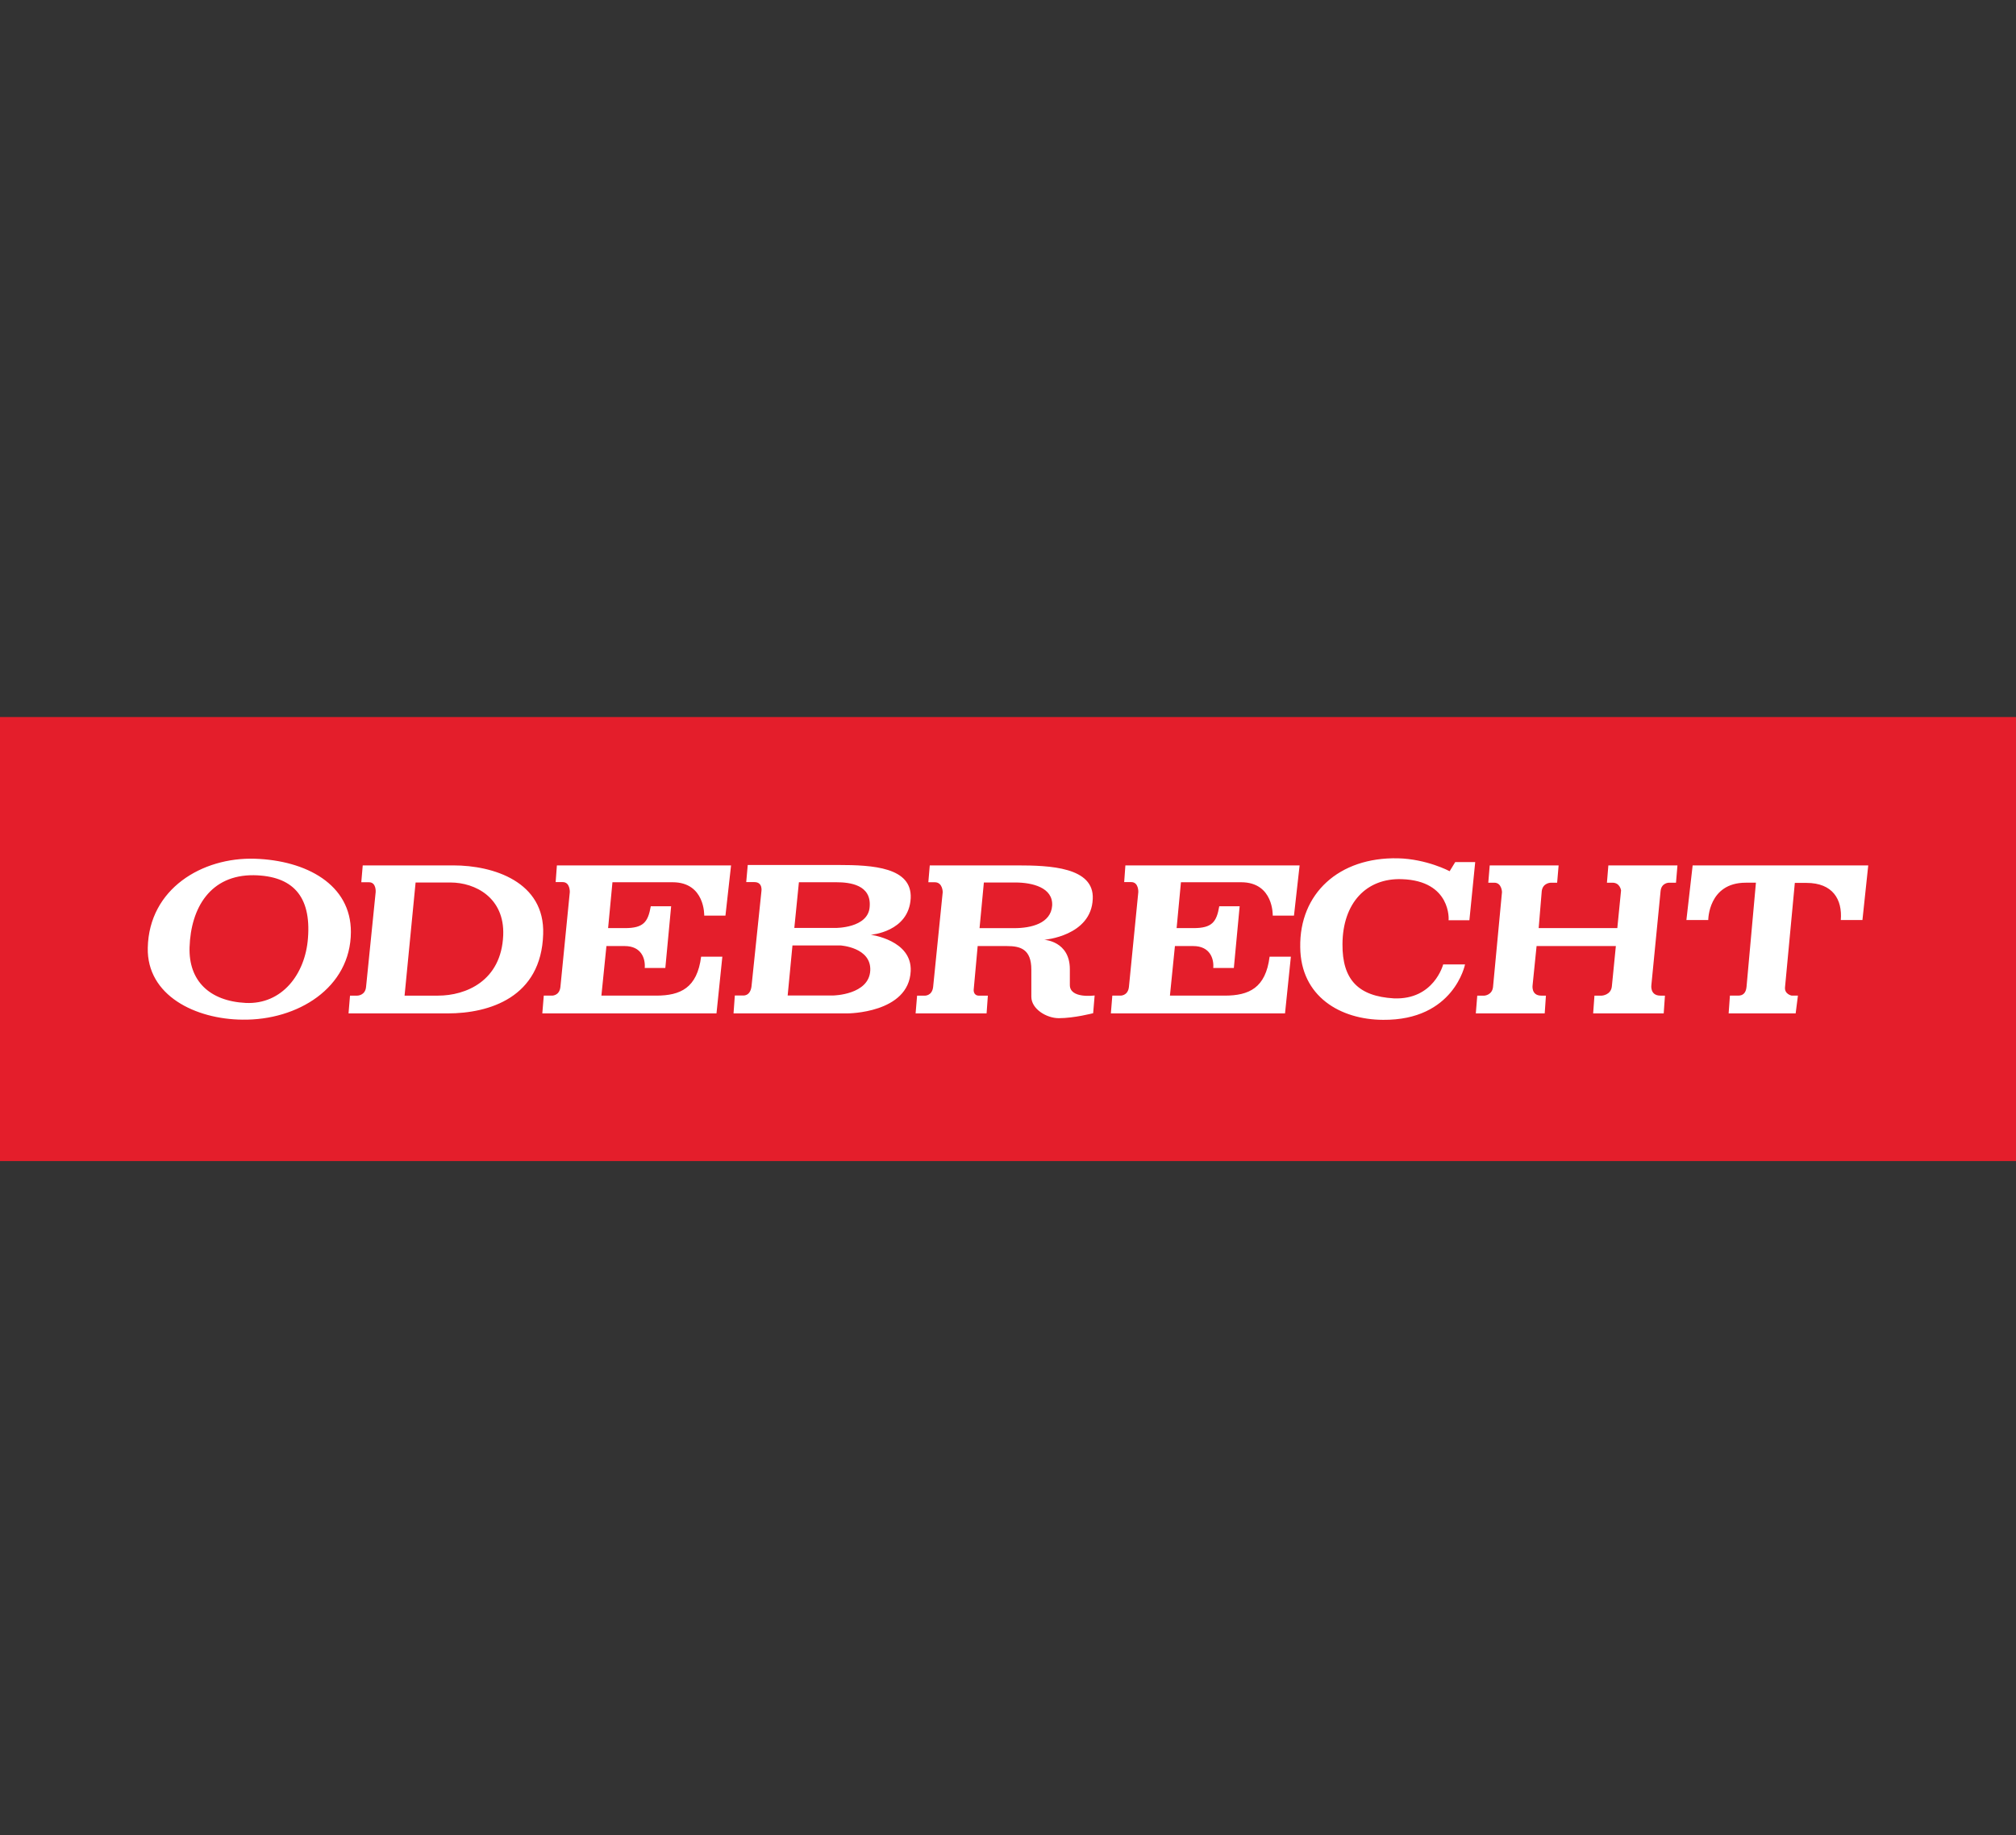 <?xml version="1.0" encoding="UTF-8"?>
<!DOCTYPE svg PUBLIC "-//W3C//DTD SVG 1.1//EN" "http://www.w3.org/Graphics/SVG/1.1/DTD/svg11.dtd">
<svg version="1.1" xmlns="http://www.w3.org/2000/svg" xmlns:xlink="http://www.w3.org/1999/xlink" x="0" y="0" width="369" height="336" viewBox="0, 0, 369, 336">
  <rect x="0" y="0" width="369" height="336" fill="#333333" stroke="none"/>
  <g id="Layer_1">
    <path d="M0,212.559 L369,212.559 L369,131.271 L0,131.271 L0,212.559 z" fill="#E41E2B" id="path3054"/>
    <path d="M328.669,185.526 L316.403,185.526 L316.637,182.271 L318.158,182.271 C318.993,182.271 319.565,181.82 319.676,180.676 L321.397,161.597 L319.534,161.597 C312.671,161.597 312.671,168.428 312.671,168.428 L308.672,168.428 L309.815,158.43 L341.955,158.43 L340.893,168.428 L336.931,168.428 C337.239,164.652 335.45,161.634 330.646,161.634 L328.517,161.634 L326.721,180.753 C326.61,182.017 327.942,182.271 327.942,182.271 L329.085,182.271 L328.669,185.526 z M294.127,161.598 L294.387,158.431 L307.034,158.431 L306.767,161.598 L305.475,161.598 C305.475,161.598 304.103,161.598 303.947,163.125 L302.264,180.297 C302.264,180.297 301.936,182.272 303.917,182.272 L304.745,182.272 L304.518,185.527 L291.604,185.527 L291.841,182.272 L293.207,182.272 C293.207,182.272 294.877,182.167 295.029,180.568 L295.759,173.198 L281.249,173.198 L280.526,180.297 C280.526,180.297 280.174,182.272 282.118,182.272 L282.96,182.272 L282.737,185.527 L270.127,185.527 L270.391,182.272 L271.719,182.272 C271.719,182.272 273.129,182.167 273.278,180.677 L274.917,163.315 C274.917,163.315 274.88,161.598 273.511,161.598 L272.409,161.598 L272.672,158.431 L285.282,158.431 L285.012,161.598 L283.873,161.598 C283.873,161.598 282.395,161.598 282.196,163.125 L281.631,169.909 L296.026,169.909 L296.712,163.007 C296.712,163.007 296.523,161.598 295.144,161.598 L294.126,161.598 z M264.151,176.559 C264.151,176.559 262.477,183.076 255.121,182.774 C248.65,182.391 245.675,179.384 245.722,172.854 C245.76,165.301 250.104,160.718 256.608,160.952 C265.672,161.257 265.182,168.471 265.138,168.471 L268.951,168.471 L270.016,157.819 L266.361,157.819 L265.337,159.495 C265.337,159.495 261.148,157.25 255.854,157.131 C245.067,156.908 237.832,163.58 237.988,173.389 C238.062,182.466 245.371,186.669 253.143,186.703 C266.132,186.822 268.153,176.559 268.153,176.559 L264.151,176.559 z M203.328,185.526 L235.204,185.526 L236.276,175.145 L232.381,175.145 C231.661,180.869 228.618,182.271 224.156,182.271 L214.139,182.271 L215.052,173.197 L218.409,173.197 C221.451,173.197 222.215,175.483 222.07,177.204 L225.839,177.204 L226.901,165.912 L223.169,165.912 C222.675,168.808 221.837,169.912 218.443,169.912 L215.363,169.912 L216.154,161.515 L227.168,161.515 C233.152,161.515 232.956,167.626 232.956,167.626 L236.844,167.626 L237.875,158.43 L205.985,158.43 L205.765,161.488 L207.063,161.488 C208.436,161.488 208.351,163.314 208.351,163.314 L206.634,180.676 C206.441,182.393 204.997,182.271 204.997,182.271 L203.594,182.271 L203.328,185.526 z M180.083,161.56 L185.837,161.56 C188.927,161.56 192.774,162.475 192.582,165.798 C192.349,169.039 188.772,169.919 185.648,169.919 L179.292,169.919 L180.083,161.56 z M195.82,180.297 L195.82,177.432 C195.82,172.284 191.135,172.05 191.135,172.05 C191.135,172.05 199.739,171.369 200.012,164.578 C200.31,158.739 192.119,158.431 186.219,158.431 L170.181,158.431 L169.918,161.516 L171.098,161.516 C172.551,161.516 172.551,163.318 172.551,163.318 L170.797,180.677 C170.604,182.39 169.194,182.279 169.194,182.279 L167.859,182.279 L167.588,185.527 L180.58,185.527 L180.814,182.279 L179.208,182.279 C178.099,182.279 178.221,181.171 178.221,181.171 L178.948,173.198 L184.316,173.198 C186.747,173.198 188.772,173.74 188.772,177.517 L188.772,182.475 C188.772,184.724 191.551,186.401 193.802,186.401 C196.622,186.401 200.087,185.489 200.087,185.489 L200.357,182.241 C200.357,182.241 195.777,182.892 195.821,180.297 M134.263,185.526 L155.105,185.526 C155.105,185.526 166.339,185.526 166.691,177.78 C166.948,172.09 159.372,171.131 159.372,171.131 C159.372,171.131 166.37,170.64 166.691,164.428 C166.948,158.775 159.754,158.355 153.466,158.355 L136.863,158.355 L136.586,161.488 L138.083,161.488 C139.676,161.488 139.365,163.195 139.365,163.195 L137.553,180.571 C137.316,182.467 135.947,182.244 135.947,182.244 L134.5,182.244 L134.263,185.526 z M145.048,173.085 L153.844,173.085 C153.844,173.085 159.483,173.427 159.29,177.665 C159.067,182.129 152.543,182.244 152.543,182.244 L144.172,182.244 L145.048,173.085 z M146.228,161.515 L153.084,161.515 C155.555,161.515 159.527,161.979 159.179,166.023 C158.912,169.952 152.898,169.881 152.898,169.881 L145.389,169.881 L146.228,161.515 z M99.263,185.526 L131.143,185.526 L132.215,175.145 L128.33,175.145 C127.6,180.869 124.551,182.271 120.098,182.271 L110.078,182.271 L110.998,173.197 L114.348,173.197 C117.394,173.197 118.151,175.483 118.009,177.204 L121.779,177.204 L122.843,165.912 L119.115,165.912 C118.611,168.808 117.776,169.912 114.385,169.912 L111.305,169.912 L112.1,161.515 L123.11,161.515 C129.084,161.515 128.898,167.626 128.898,167.626 L132.783,167.626 L133.81,158.43 L101.931,158.43 L101.704,161.488 L102.999,161.488 C104.368,161.488 104.294,163.314 104.294,163.314 L102.576,180.676 C102.387,182.393 100.94,182.271 100.94,182.271 L99.53,182.271 L99.263,185.526 z M76.069,161.56 L82.428,161.56 C87.039,161.56 92.374,164.378 92.107,171.213 C91.765,179.644 85.207,182.272 80.183,182.272 L74.051,182.272 L76.069,161.56 z M63.794,185.527 L81.928,185.527 C89.588,185.527 99.074,182.583 99.419,171.024 C99.761,161.408 90.274,158.431 83.003,158.431 L66.393,158.431 L66.13,161.516 L67.536,161.516 C68.912,161.516 68.76,163.318 68.76,163.318 L67.002,180.677 C66.853,182.272 65.406,182.272 65.406,182.272 L64.064,182.272 L63.794,185.527 z M44.378,186.67 C54.435,186.822 64.182,180.868 64.226,170.639 C64.259,161.904 56.031,157.518 46.656,157.21 C37.021,156.905 27.278,162.7 27.048,173.508 C26.852,182.274 35.808,186.599 44.378,186.67 M56.369,171.75 C55.879,178.351 51.612,183.913 44.99,183.611 C38.276,183.273 34.513,179.496 34.696,173.423 C34.932,166.138 38.546,160.146 46.44,160.228 C53.516,160.343 56.981,164.001 56.369,171.75" fill="#FFFFFF" id="path3098"/>
  </g>
</svg>
